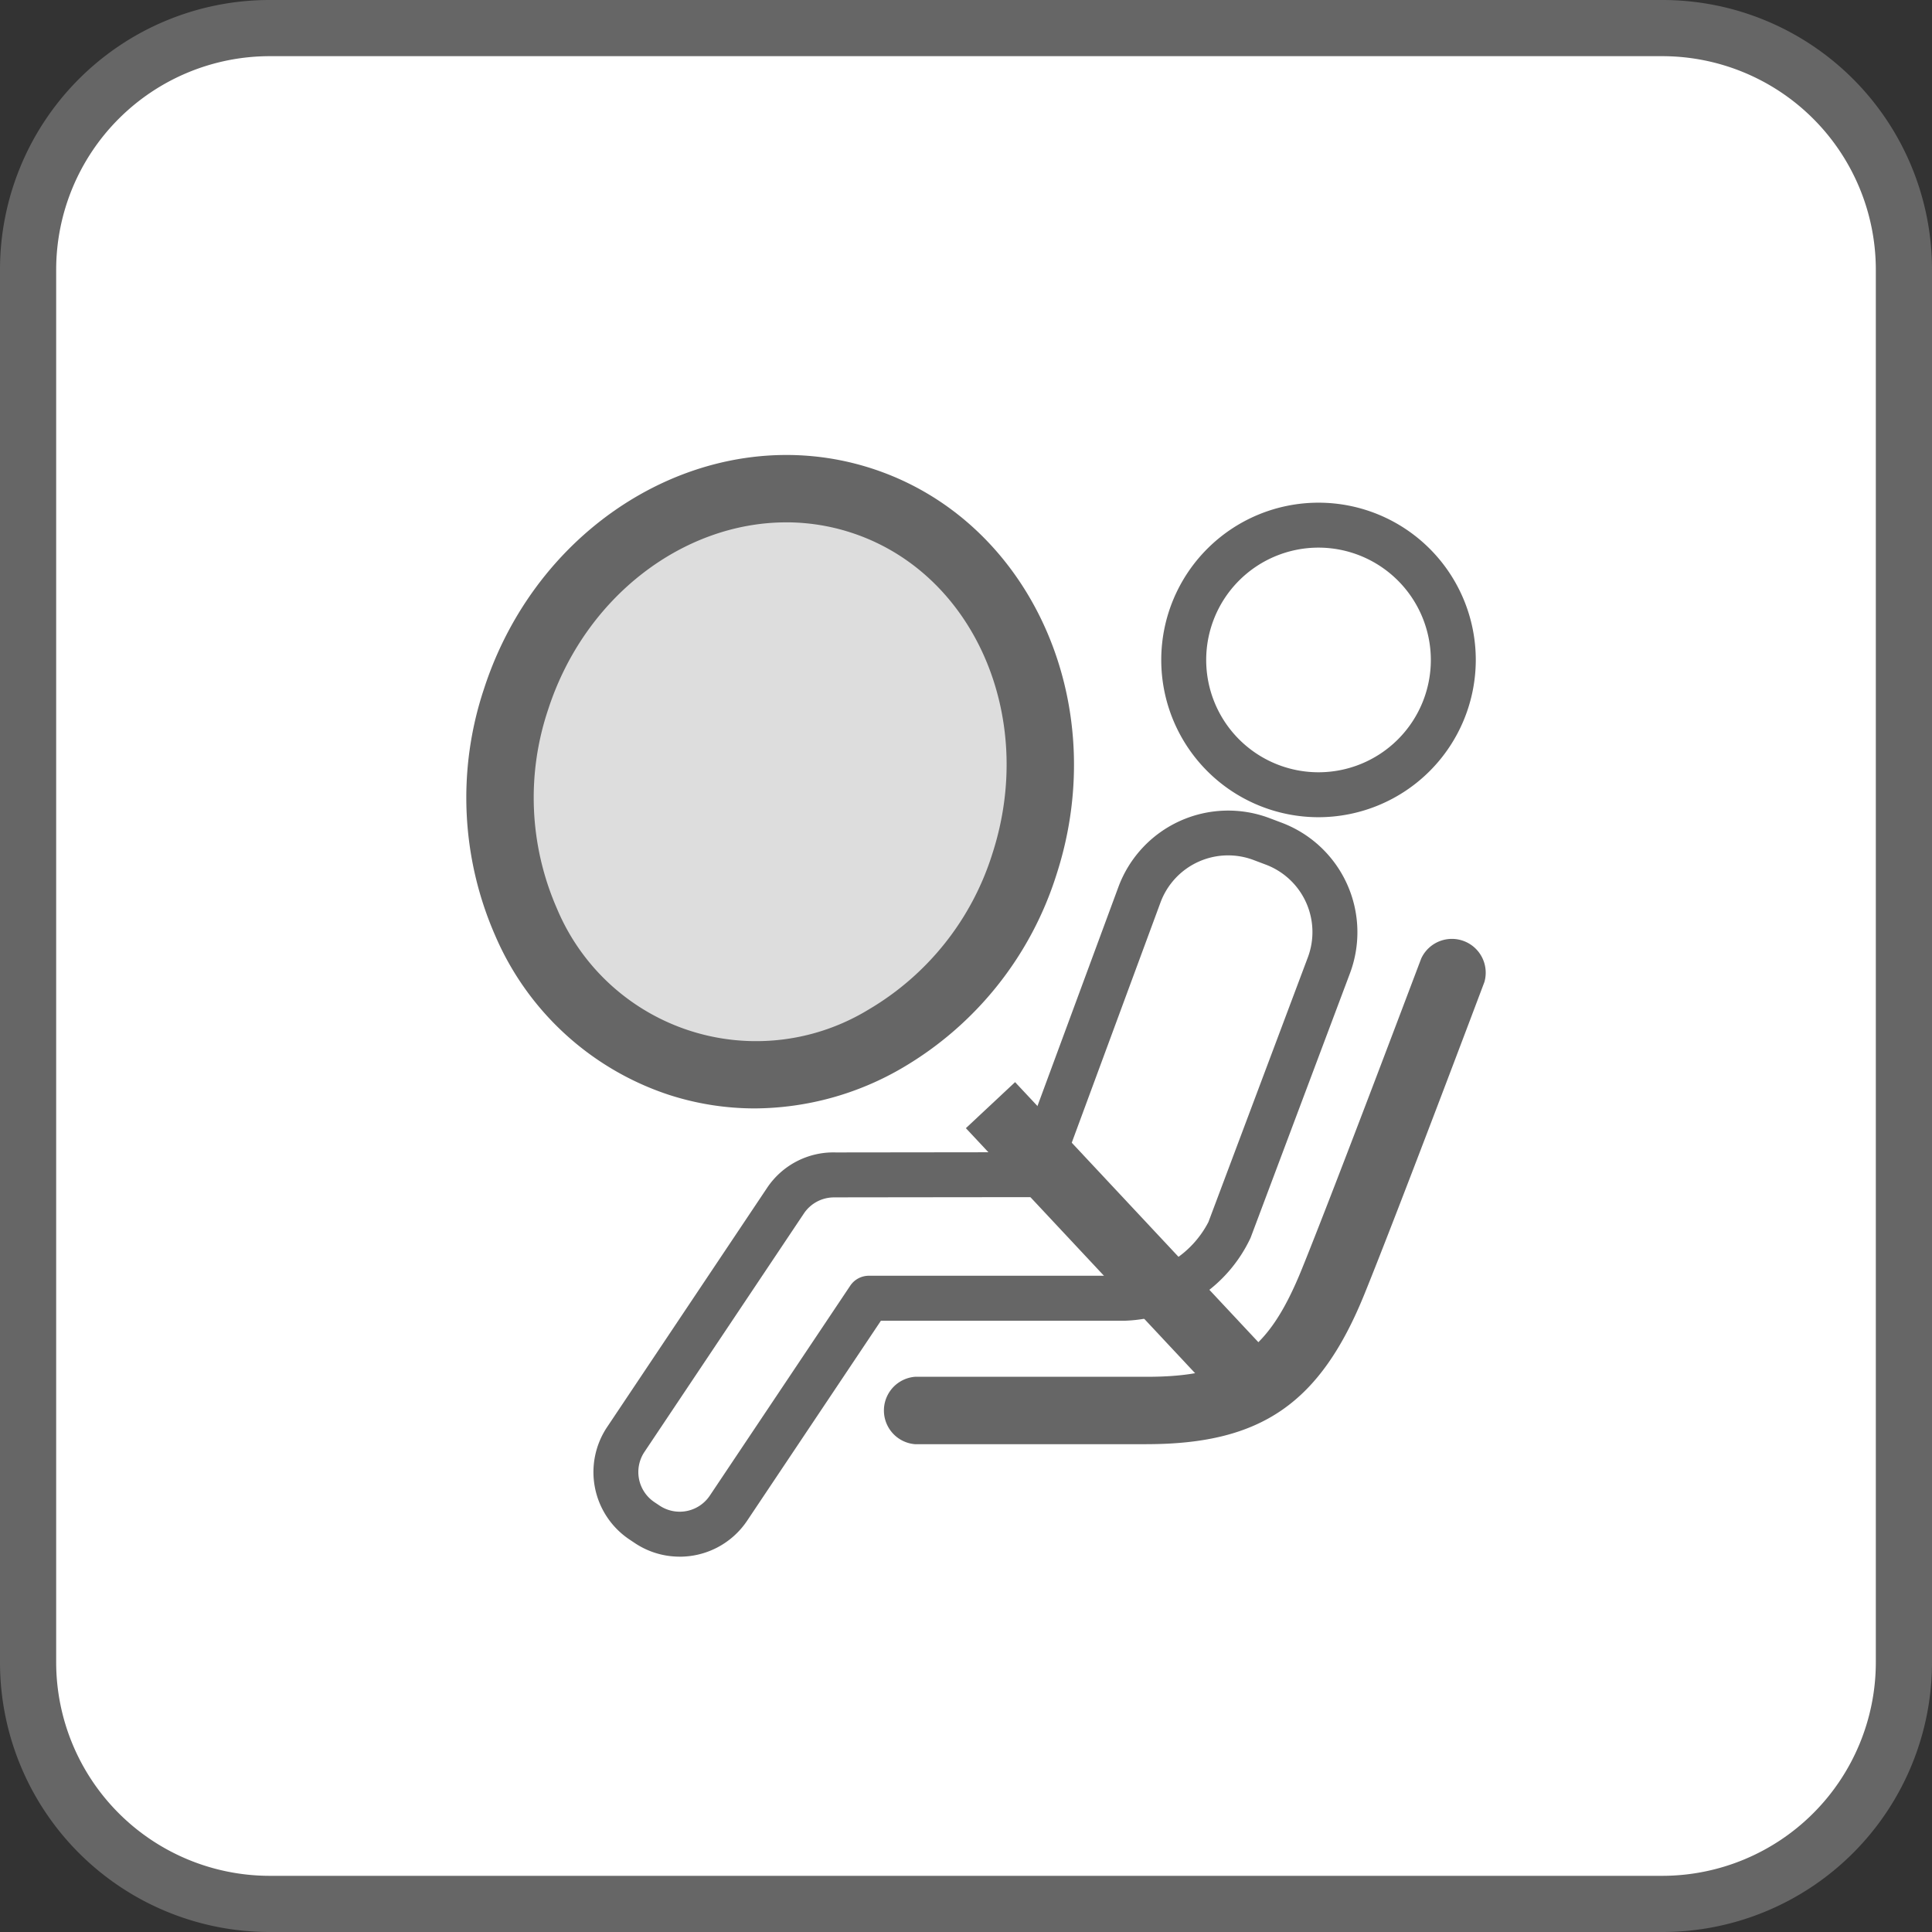 <svg xmlns="http://www.w3.org/2000/svg" width="80" height="80" viewBox="0 0 80 80"><rect x="0" y="0" width="80" height="80" fill="#333333" stroke="none"/><path d="M101.9,103.89H45.389A10.826,10.826,0,0,0,34.575,114.7v56.512A10.826,10.826,0,0,0,45.389,182.03H101.9a10.826,10.826,0,0,0,10.814-10.814V114.7A10.826,10.826,0,0,0,101.9,103.89" transform="translate(-33.644 -102.96)" fill="#fff"/><path d="M86.265,131.848a5.581,5.581,0,1,0,5.581-5.581,5.581,5.581,0,0,0-5.581,5.581" transform="translate(-37.25 -104.521)" fill="#fff"/><path d="M91.778,138.29a6.512,6.512,0,1,1,6.512-6.512,6.519,6.519,0,0,1-6.512,6.512m0-11.163a4.651,4.651,0,1,0,4.651,4.651,4.656,4.656,0,0,0-4.651-4.651" transform="translate(-37.181 -104.451)" fill="#666"/><path d="M88.223,140.408l-.506-.19a3.915,3.915,0,0,0-5.043,2.287l-4.29,11.612-8.307.01a2.419,2.419,0,0,0-2.068,1.073L61.4,165.084a2.427,2.427,0,0,0,.668,3.367l.219.146a2.428,2.428,0,0,0,3.367-.668l5.816-8.695H82.075a5.043,5.043,0,0,0,4.321-2.828l4.116-10.955a3.916,3.916,0,0,0-2.288-5.043" transform="translate(-35.487 -105.477)" fill="#fff"/><path d="M63.559,169.865A3.339,3.339,0,0,1,61.7,169.3l-.22-.147a3.357,3.357,0,0,1-.923-4.656l6.611-9.884a3.3,3.3,0,0,1,2.857-1.486l7.644-.009,4.065-11a4.847,4.847,0,0,1,6.243-2.837l.506.191a4.846,4.846,0,0,1,2.832,6.24L87.2,156.664a5.966,5.966,0,0,1-5.191,3.431H71.894l-5.54,8.282a3.357,3.357,0,0,1-2.8,1.489m6.427-14.877a1.5,1.5,0,0,0-1.273.66L62.1,165.531a1.5,1.5,0,0,0,.412,2.075l.22.147a1.5,1.5,0,0,0,2.075-.413l5.816-8.694a.929.929,0,0,1,.773-.413H82.006a4.126,4.126,0,0,0,3.449-2.224l4.116-10.956a2.984,2.984,0,0,0-1.744-3.845h0l-.506-.191a2.986,2.986,0,0,0-3.845,1.745L79.188,154.37a.931.931,0,0,1-.872.608s-8.091.008-8.3.01h-.034" transform="translate(-35.417 -105.407)" fill="#666"/><path d="M77.551,140.179c-2.082,6.429-8.482,10.114-14.3,8.233s-8.84-8.62-6.758-15.049,8.482-10.114,14.3-8.233,8.84,8.62,6.758,15.049" transform="translate(-35.128 -104.407)" fill="#ddd"/><path d="M66.278,150.2a11.54,11.54,0,0,1-3.559-.563,11.872,11.872,0,0,1-7.183-6.576,14.232,14.232,0,0,1-.473-10.231c2.315-7.151,9.518-11.246,16.054-9.13s9.97,9.657,7.656,16.807a14.226,14.226,0,0,1-6.38,8.012,12.223,12.223,0,0,1-6.115,1.681m1.3-24.267c-4.239,0-8.34,3.061-9.86,7.757a11.445,11.445,0,0,0,.364,8.228A8.941,8.941,0,0,0,71,146.1a11.449,11.449,0,0,0,5.117-6.454c1.841-5.687-.788-11.649-5.86-13.291a8.679,8.679,0,0,0-2.68-.423" transform="translate(-35.023 -104.303)" fill="#666"/><path d="M83.781,165.6H74.2a1.4,1.4,0,0,1,0-2.791h9.585c3.588,0,5.033-1,6.44-4.478,1.417-3.5,4.9-12.759,4.94-12.852a1.4,1.4,0,0,1,2.612.983c-.035.093-3.535,9.388-4.965,12.917-1.838,4.535-4.285,6.22-9.027,6.22" transform="translate(-36.311 -105.799)" fill="#666"/><rect width="2.79" height="15.587" transform="translate(39.995 46.715) rotate(-43.09)" fill="#666"/><path d="M68.837,2.326a8.848,8.848,0,0,1,8.837,8.837V68.837a8.848,8.848,0,0,1-8.837,8.837H11.163a8.848,8.848,0,0,1-8.837-8.837V11.163a8.848,8.848,0,0,1,8.837-8.837Zm0-2.326H11.163A11.163,11.163,0,0,0,0,11.163V68.837A11.163,11.163,0,0,0,11.163,80H68.837A11.163,11.163,0,0,0,80,68.837V11.163A11.163,11.163,0,0,0,68.837,0" fill="#666"/></svg>